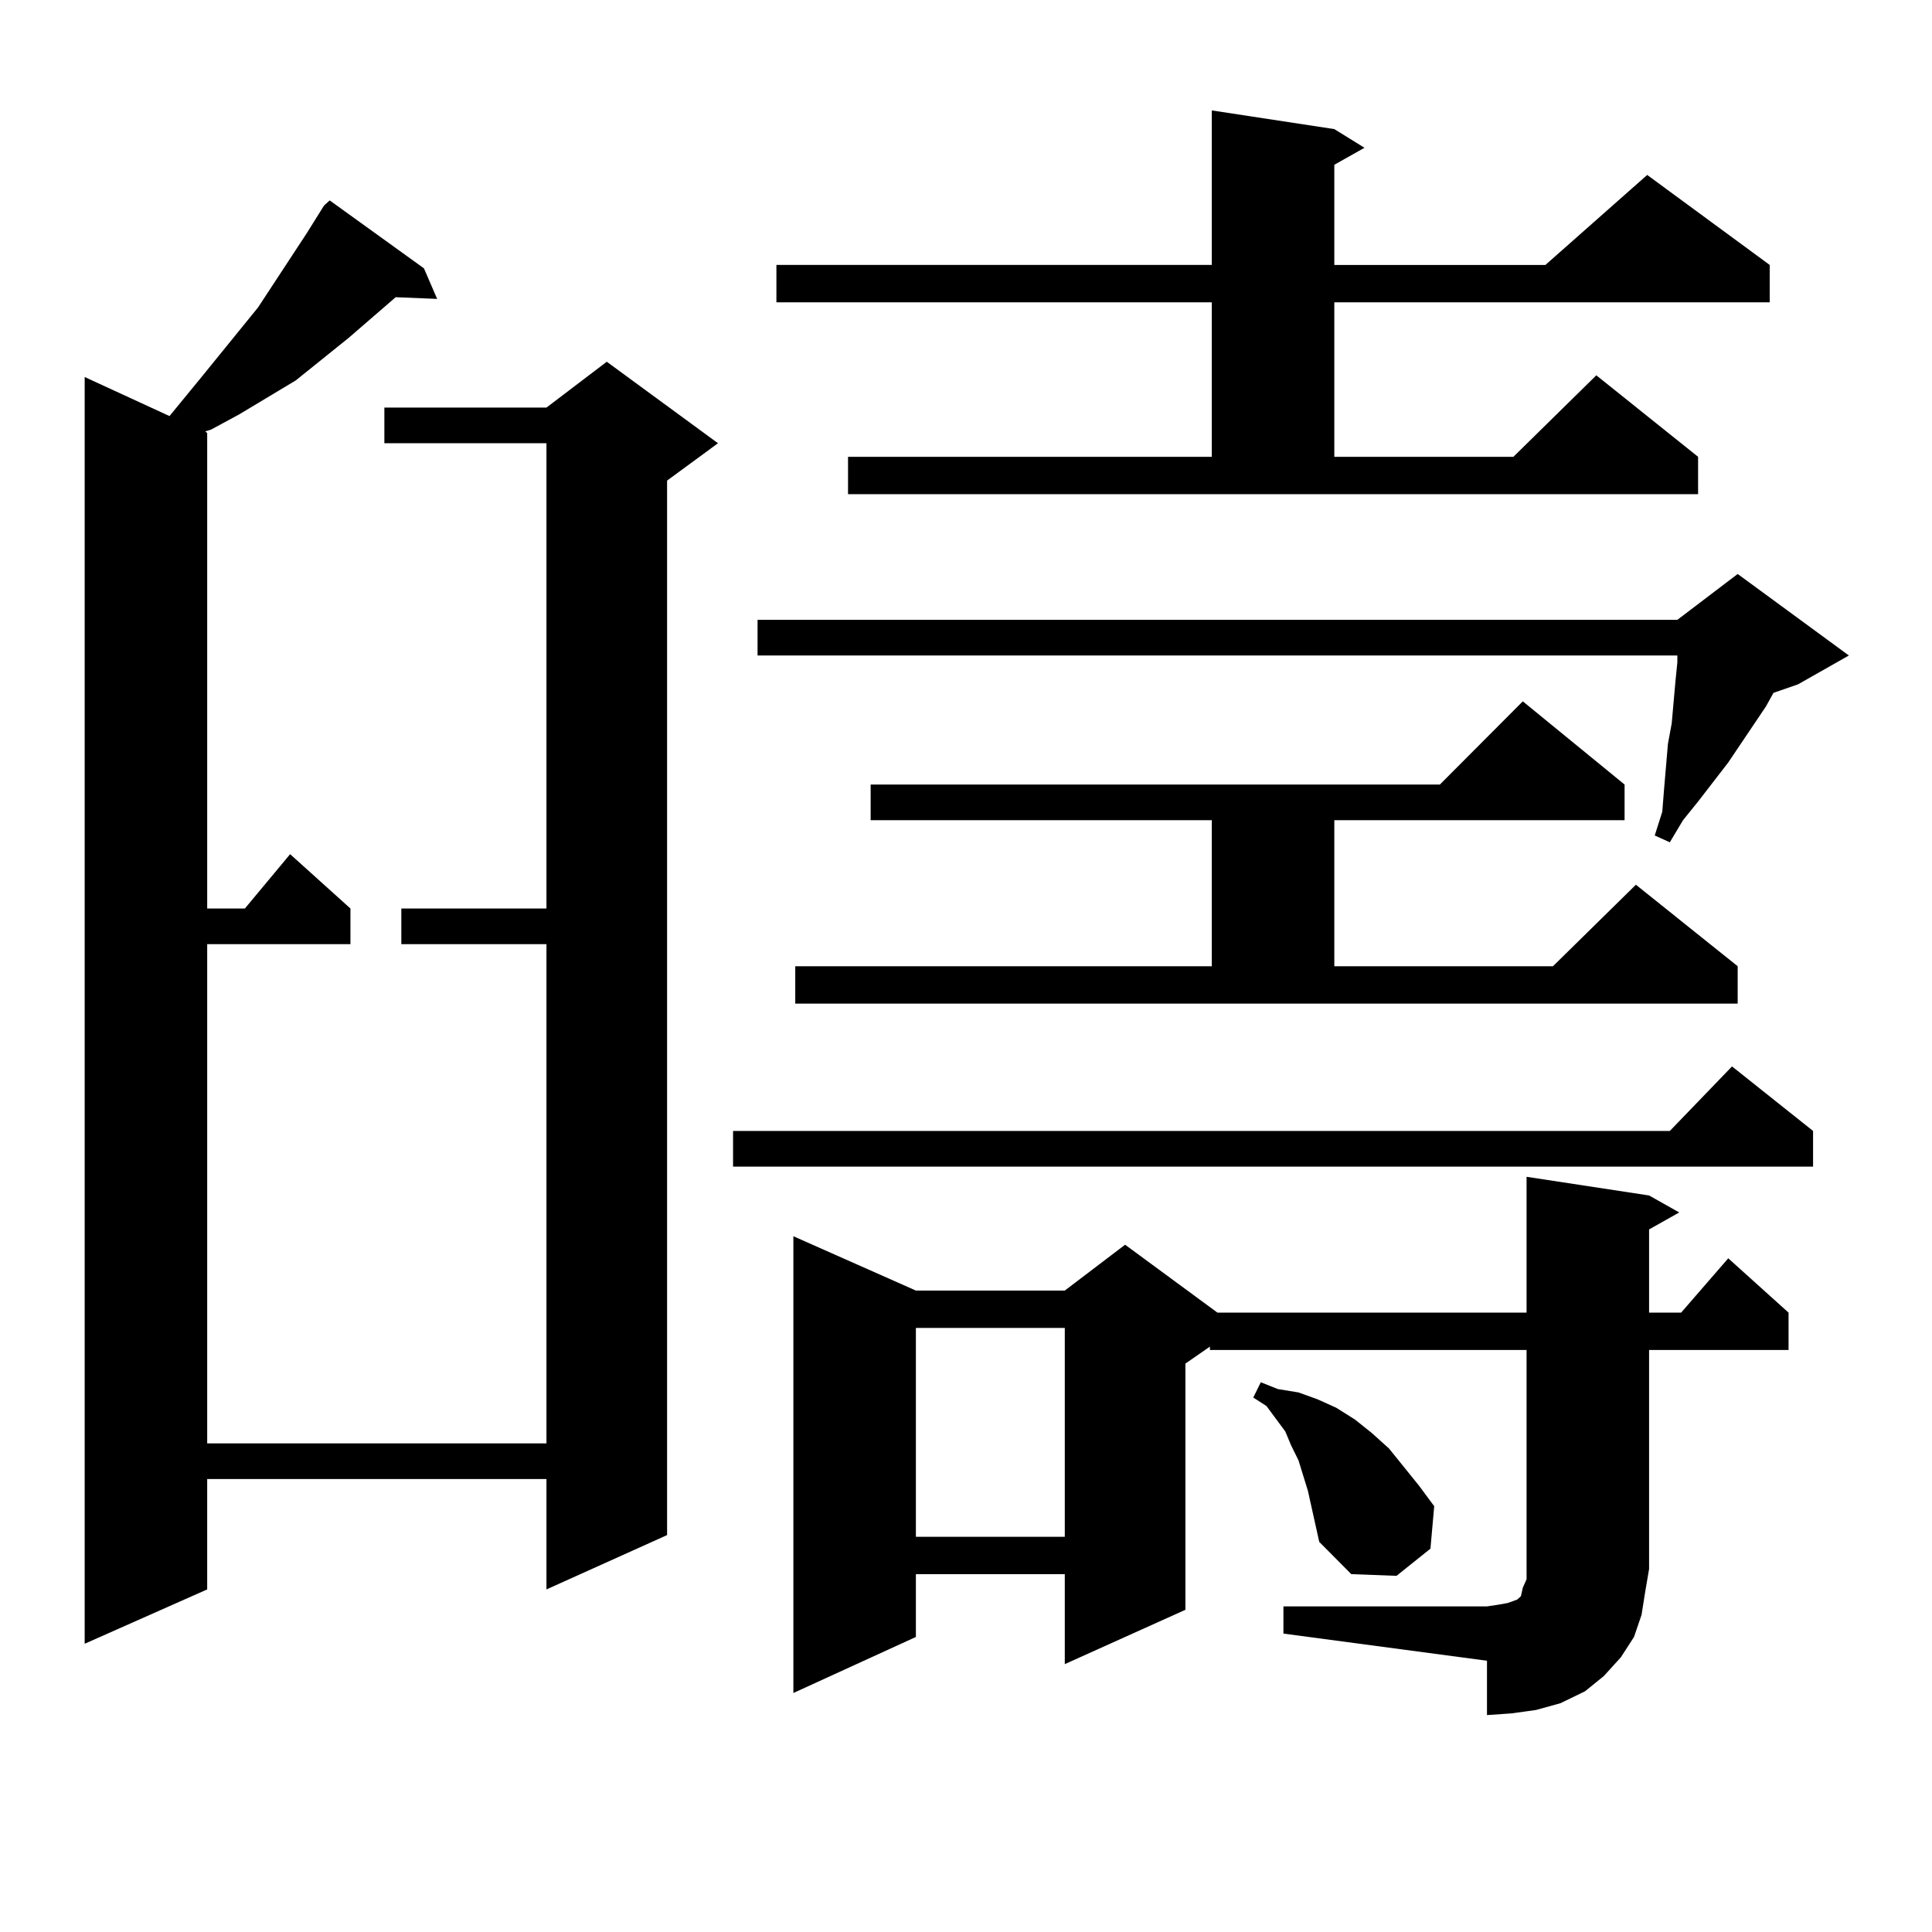 <?xml version="1.0" encoding="utf-8"?>
<!-- Generator: Adobe Illustrator 16.0.0, SVG Export Plug-In . SVG Version: 6.00 Build 0)  -->
<!DOCTYPE svg PUBLIC "-//W3C//DTD SVG 1.1//EN" "http://www.w3.org/Graphics/SVG/1.1/DTD/svg11.dtd">
<svg version="1.1" id="图层_1" xmlns="http://www.w3.org/2000/svg" xmlns:xlink="http://www.w3.org/1999/xlink" x="0px" y="0px"
	 width="1000px" height="1000px" viewBox="0 0 1000 1000" enable-background="new 0 0 1000 1000" xml:space="preserve">
<path d="M219.434,138.891l6.829,15.82l-21.463-0.879l-24.39,21.094l-27.316,21.973l-29.268,17.578l-14.634,7.91l-2.927,0.879
	l0.976,0.879v246.094h19.512l23.414-28.125l31.219,28.125v18.457h-74.145v258.398h175.605V488.695h-75.12v-18.457h75.12v-240.82
	h-83.9v-18.457h83.9l31.219-23.73l57.56,42.188l-26.341,19.336v545.801l-62.438,28.125v-57.129H107.241v57.129l-63.413,28.125
	V195.141l43.901,20.215l16.585-20.215l29.268-36.035l25.365-38.672l8.78-14.063l2.927-2.637L219.434,138.891z M938.44,585.375
	v18.457H379.43v-18.457h484.866l32.194-33.398L938.44,585.375z M956.977,339.281l-26.341,14.941l-12.683,4.395l-3.902,7.031
	l-19.512,29.004l-15.609,20.215l-7.805,9.668l-6.829,11.426l-7.805-3.516l3.902-12.305l0.976-12.305l0.976-11.426l0.976-11.426
	l1.951-10.547l1.951-21.973l0.976-9.668v-3.516H392.112v-18.457h476.086l31.219-23.73L956.977,339.281z M438.94,236.449h188.288
	v-79.98h-225.36v-19.336h225.36v-79.98l63.413,9.668l15.609,9.668l-15.609,8.789v51.855h109.266l52.682-46.582l63.413,46.582v19.336
	h-225.36v79.98h92.681l42.926-42.188l52.682,42.188v19.336H438.94V236.449z M664.301,831.469h105.363l5.854-0.879l4.878-0.879
	l4.878-1.758l1.951-1.758l0.976-4.395l1.951-4.395v-5.273V698.754H626.253v-1.758l-12.683,8.789v127.441l-62.438,28.125V814.77
	h-77.071v32.52l-63.413,29.004V639.867l63.413,28.125h77.071l31.219-23.73l47.804,35.156h159.996v-70.313l63.413,9.668l15.609,8.789
	l-15.609,8.789v43.066h16.585l24.39-28.125l31.219,28.125v19.336h-72.193v113.379l-1.951,11.426l-1.951,12.305l-3.902,11.426
	l-6.829,10.547l-8.78,9.668l-9.756,7.91l-12.683,6.152l-12.683,3.516l-12.683,1.758l-12.683,0.879v-28.125l-105.363-14.063V831.469z
	 M411.624,500.121h215.604v-75.586H450.647v-18.457h294.627l42.926-43.066l52.682,43.066v18.457h-150.24v75.586H803.81
	l42.926-42.188l52.682,42.188v19.336H411.624V500.121z M474.062,687.328v108.105h77.071V687.328H474.062z M680.886,789.281
	l-3.902-17.578l-4.878-15.82l-3.902-7.91l-2.927-7.031l-9.756-13.184l-6.829-4.395l3.902-7.91l8.78,3.516l10.731,1.758l9.756,3.516
	l9.756,4.395l9.756,6.152l8.78,7.031l8.78,7.91l15.609,19.336l7.805,10.547l-1.951,21.973l-17.561,14.063l-23.414-0.879
	l-16.585-16.699L680.886,789.281z"/>
</svg>
